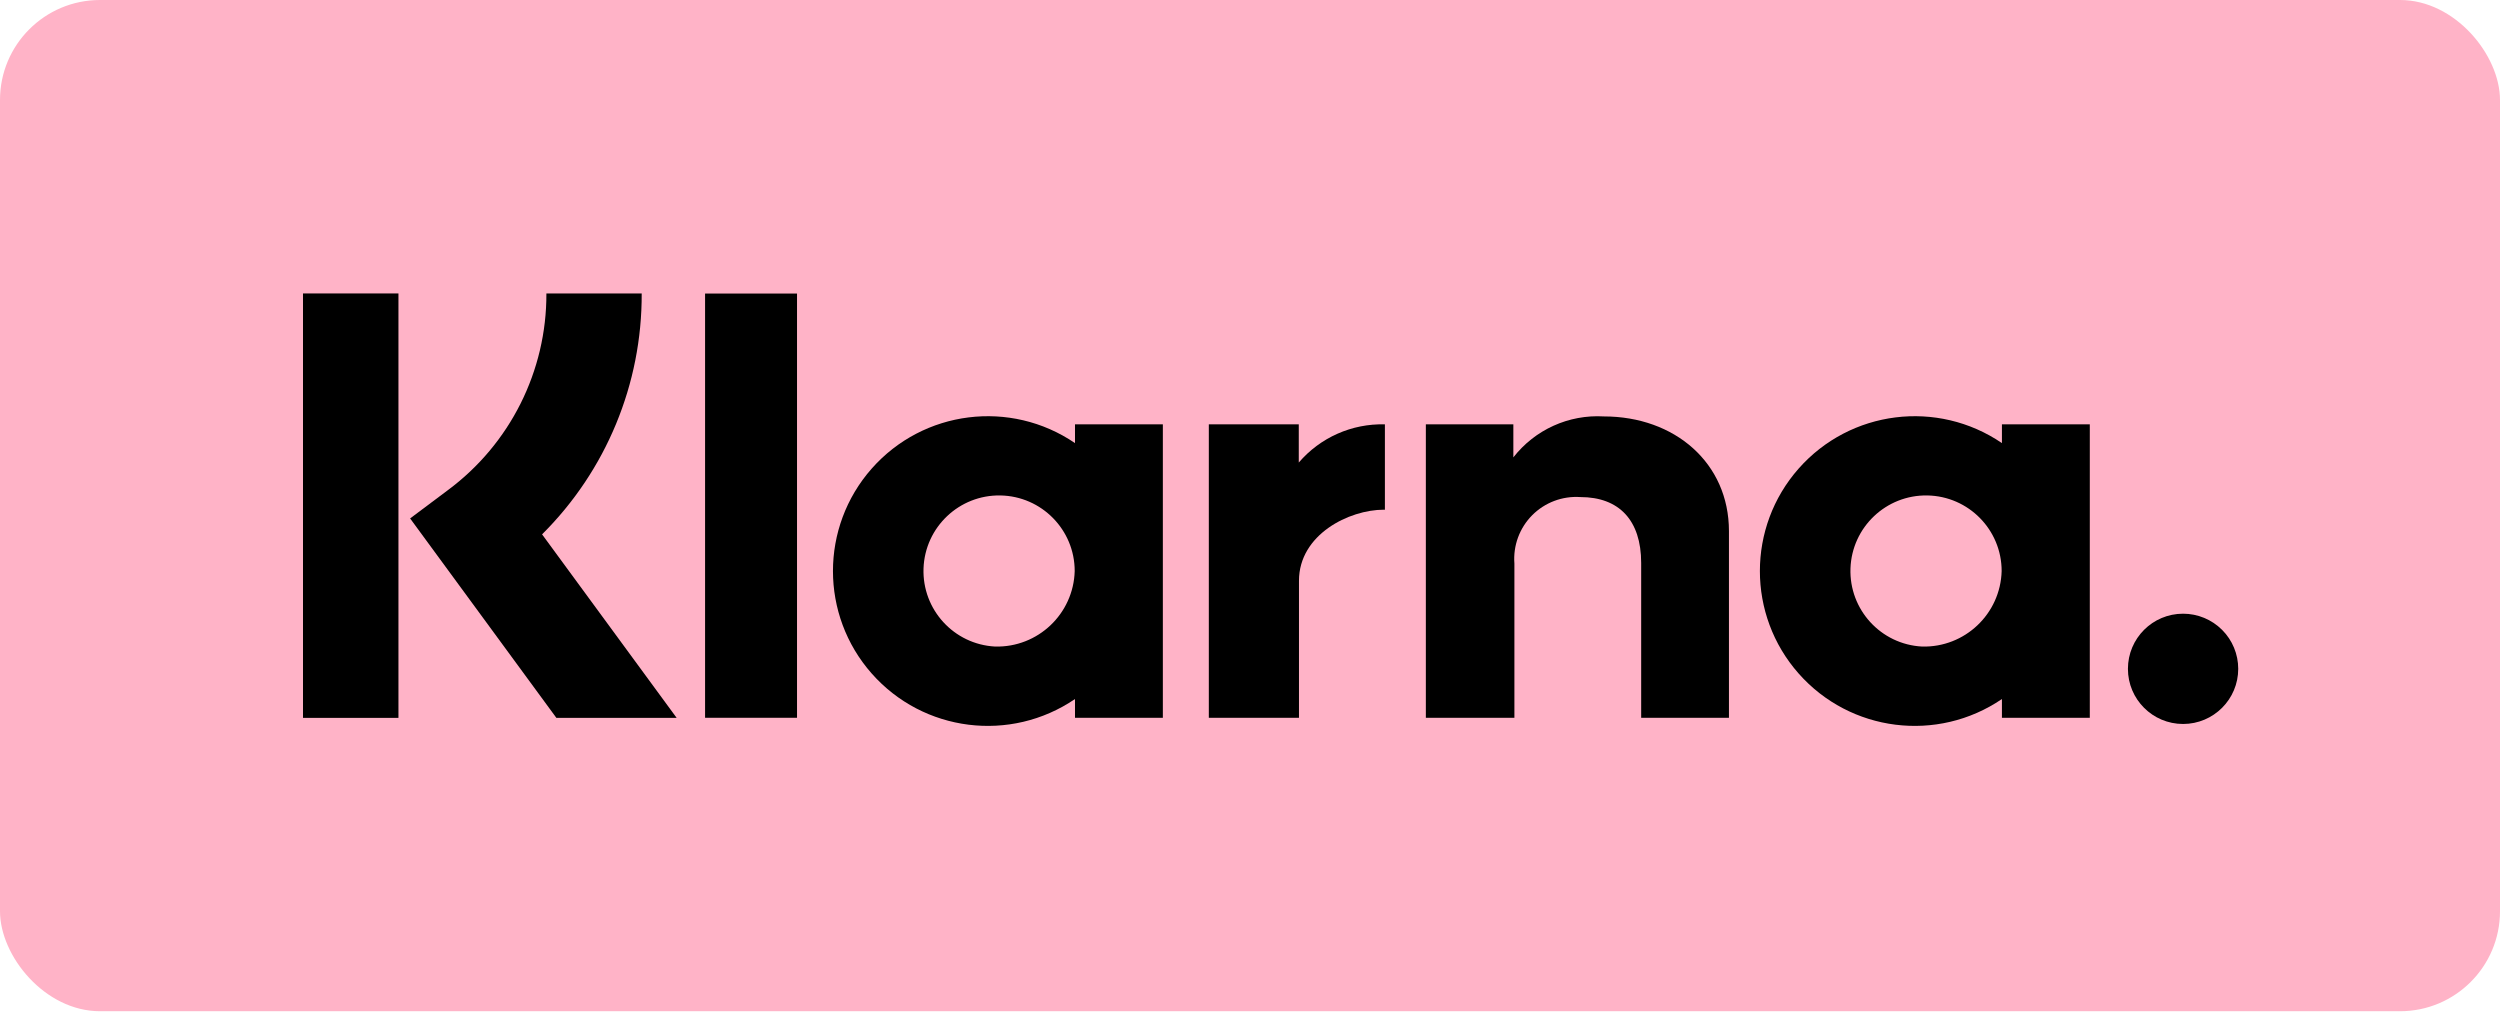 <?xml version="1.0" encoding="UTF-8"?>
<svg width="100px" height="41px" viewBox="0 0 100 41" version="1.1" xmlns="http://www.w3.org/2000/svg" xmlns:xlink="http://www.w3.org/1999/xlink">
    <title>klarna1</title>
    <g id="Page-1" stroke="none" stroke-width="1" fill="none" fill-rule="evenodd">
        <g id="klarna1" fill-rule="nonzero">
            <rect id="Rectangle" fill="#FFB3C7" x="0" y="0" width="100" height="40.449" rx="4"></rect>
            <path d="M80.077,17.724 C77.497,15.965 74.011,16.403 71.945,18.744 C69.879,21.086 69.879,24.599 71.945,26.94 C74.011,29.282 77.497,29.719 80.077,27.961 L80.077,28.711 L83.592,28.711 L83.592,16.973 L80.077,16.973 L80.077,17.724 Z M76.881,25.862 C75.234,25.775 73.961,24.384 74.019,22.735 C74.077,21.087 75.446,19.789 77.095,19.818 C78.744,19.848 80.066,21.193 80.066,22.842 C80.019,24.555 78.594,25.907 76.881,25.862 L76.881,25.862 Z" id="Shape" fill="#000000"></path>
            <rect id="Rectangle" fill="#000000" x="28.203" y="11.742" width="3.678" height="16.969"></rect>
            <path d="M64.154,16.657 C62.751,16.574 61.398,17.187 60.534,18.295 L60.534,16.973 L57.034,16.973 L57.034,28.711 L60.576,28.711 L60.576,22.542 C60.521,21.825 60.781,21.12 61.287,20.609 C61.794,20.099 62.497,19.834 63.215,19.883 C64.759,19.883 65.647,20.806 65.647,22.518 L65.647,28.711 L69.158,28.711 L69.158,21.246 C69.158,18.515 66.986,16.657 64.154,16.657 Z" id="Path" fill="#000000"></path>
            <path d="M43,17.724 C40.419,15.965 36.934,16.403 34.868,18.744 C32.802,21.086 32.802,24.599 34.868,26.94 C36.934,29.282 40.419,29.719 43,27.961 L43,28.711 L46.514,28.711 L46.514,16.973 L43,16.973 L43,17.724 Z M39.803,25.862 C38.156,25.775 36.883,24.384 36.941,22.735 C37,21.087 38.368,19.789 40.017,19.818 C41.666,19.848 42.988,21.193 42.988,22.842 C42.941,24.555 41.516,25.906 39.803,25.862 L39.803,25.862 Z" id="Shape" fill="#000000"></path>
            <path d="M51.951,18.502 L51.951,16.973 L48.353,16.973 L48.353,28.711 L51.959,28.711 L51.959,23.231 C51.959,21.382 53.963,20.388 55.354,20.388 C55.368,20.388 55.382,20.39 55.396,20.39 L55.396,16.974 C54.076,16.938 52.811,17.499 51.951,18.502 Z" id="Path" fill="#000000"></path>
            <path d="M87.323,24.548 C86.105,24.548 85.117,25.535 85.117,26.754 C85.117,27.972 86.105,28.959 87.323,28.959 C88.541,28.959 89.529,27.972 89.529,26.753 C89.529,26.168 89.297,25.607 88.883,25.194 C88.469,24.78 87.908,24.548 87.323,24.548 L87.323,24.548 Z" id="Path" fill="#000000"></path>
            <path d="M25.668,11.738 L21.856,11.738 C21.868,14.838 20.405,17.759 17.915,19.606 L16.405,20.737 L22.256,28.716 L27.067,28.716 L21.683,21.374 C24.247,18.825 25.683,15.354 25.668,11.738 Z" id="Path" fill="#000000"></path>
            <rect id="Rectangle" fill="#000000" x="12.12" y="11.738" width="3.818" height="16.977"></rect>
        </g>
    </g>
</svg>